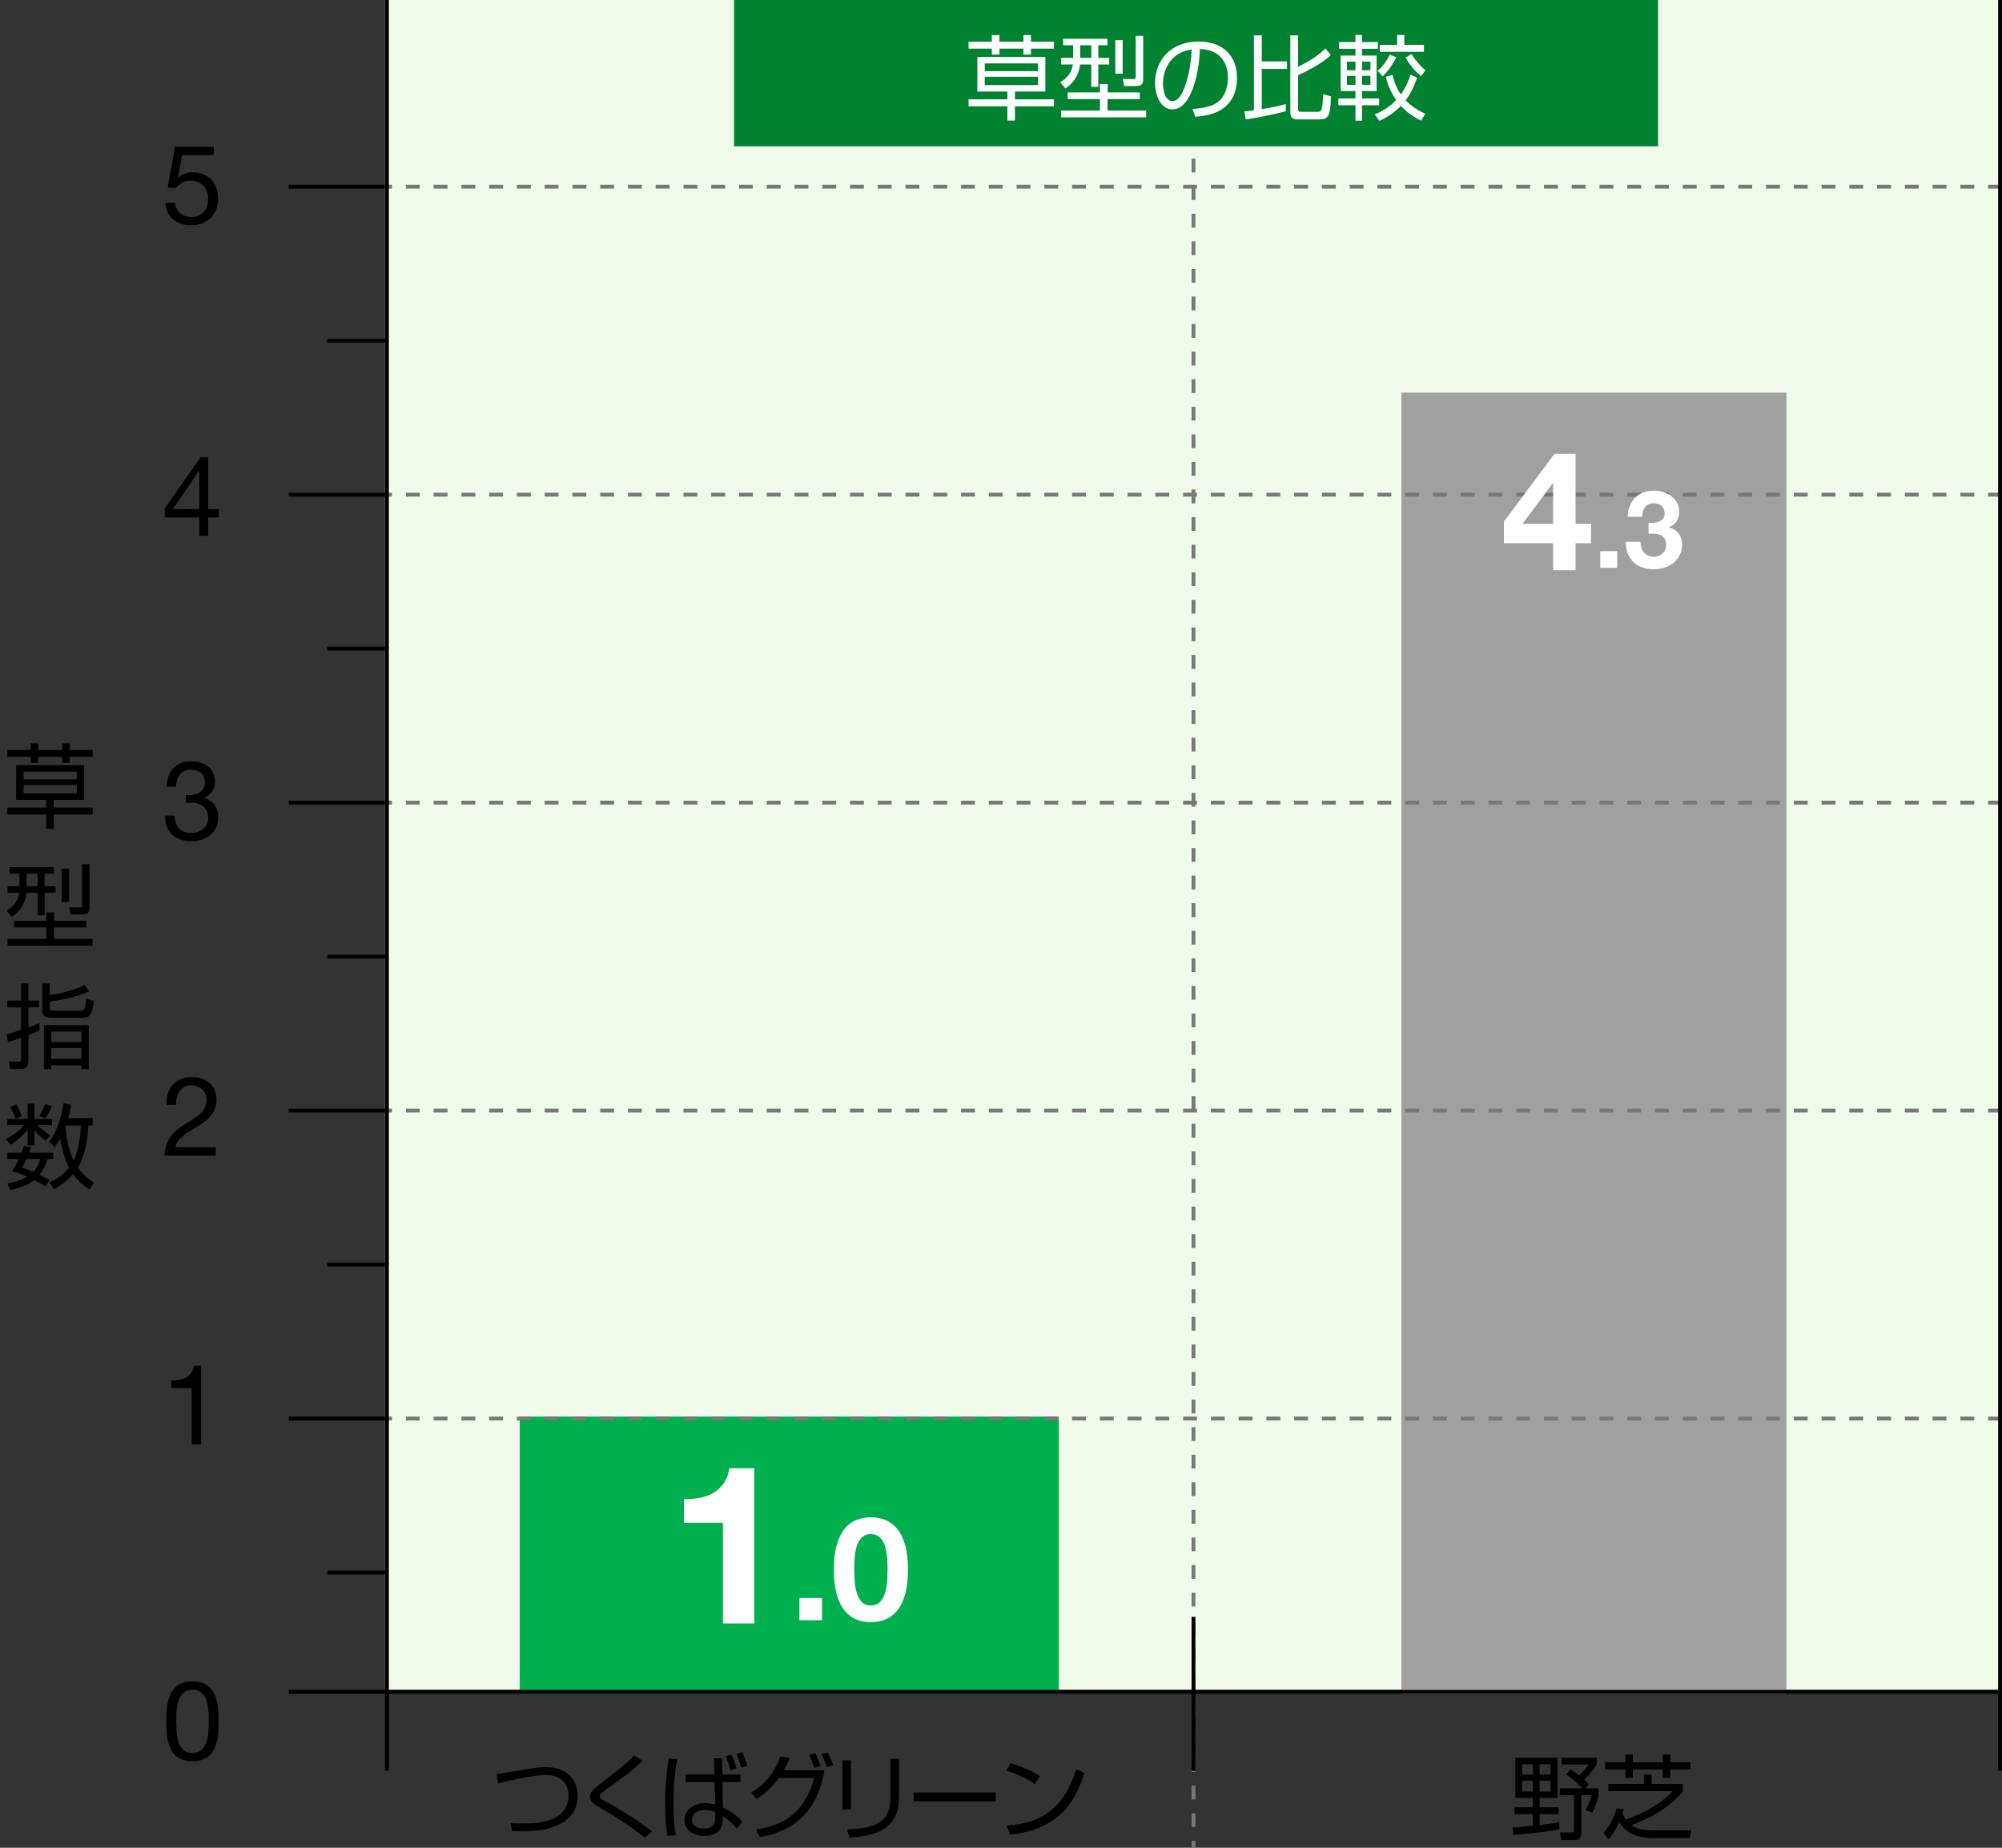 <?xml version="1.0" encoding="utf-8"?>
<!-- Generator: Adobe Illustrator 22.1.0, SVG Export Plug-In . SVG Version: 6.00 Build 0)  -->
<svg version="1.1" xmlns="http://www.w3.org/2000/svg" xmlns:xlink="http://www.w3.org/1999/xlink" x="0px" y="0px" width="520px"
	 height="480px" viewBox="0 0 520 480" enable-background="new 0 0 520 480" xml:space="preserve">
<rect x="0" y="0" width="520" height="480" fill="#333333" stroke="none"/>
<g id="レイヤー_1">
</g>
<g id="レイヤー_2">
</g>
<g id="背景">
	<rect x="100" y="0" fill="#F0FAEA" width="420" height="439"/>
</g>
<g id="棒">
	<rect x="135" y="368" fill="#00B04F" width="140" height="72"/>
	<rect x="364" y="102" fill="#A0A0A0" width="100" height="338"/>
</g>
<g id="レイヤー_3">
	<g>
		<g>
			<line fill="none" stroke="#787878" stroke-miterlimit="10" x1="310" y1="0" x2="310" y2="1.802"/>
			
				<line fill="none" stroke="#787878" stroke-miterlimit="10" stroke-dasharray="3.582,3.582" x1="310" y1="5.384" x2="310" y2="476.407"/>
			<line fill="none" stroke="#787878" stroke-miterlimit="10" x1="310" y1="478.198" x2="310" y2="480"/>
		</g>
	</g>
	<rect x="190.666" fill="#008231" width="240" height="38"/>
	<line fill="none" stroke="#000000" stroke-miterlimit="10" x1="519" y1="439.5" x2="75" y2="439.5"/>
	<line fill="none" stroke="#787878" stroke-miterlimit="10" stroke-dasharray="3.605" x1="520" y1="368.5" x2="100" y2="368.5"/>
	<line fill="none" stroke="#787878" stroke-miterlimit="10" stroke-dasharray="3.605" x1="520" y1="288.5" x2="100" y2="288.5"/>
	<line fill="none" stroke="#787878" stroke-miterlimit="10" stroke-dasharray="3.605" x1="520" y1="208.5" x2="100" y2="208.5"/>
	<line fill="none" stroke="#787878" stroke-miterlimit="10" stroke-dasharray="3.605" x1="520" y1="128.5" x2="100" y2="128.5"/>
	<line fill="none" stroke="#787878" stroke-miterlimit="10" stroke-dasharray="3.605" x1="520" y1="48.5" x2="100" y2="48.5"/>
	<line fill="none" stroke="#000000" stroke-miterlimit="10" x1="100" y1="48.5" x2="75" y2="48.5"/>
	<line fill="none" stroke="#000000" stroke-miterlimit="10" x1="100" y1="88.5" x2="85" y2="88.5"/>
	<line fill="none" stroke="#000000" stroke-miterlimit="10" x1="100" y1="128.5" x2="75" y2="128.5"/>
	<line fill="none" stroke="#000000" stroke-miterlimit="10" x1="100" y1="208.5" x2="75" y2="208.5"/>
	<line fill="none" stroke="#000000" stroke-miterlimit="10" x1="100" y1="288.5" x2="75" y2="288.5"/>
	<line fill="none" stroke="#000000" stroke-miterlimit="10" x1="100" y1="368.5" x2="75" y2="368.5"/>
	<line fill="none" stroke="#000000" stroke-miterlimit="10" x1="100" y1="168.5" x2="85" y2="168.5"/>
	<line fill="none" stroke="#000000" stroke-miterlimit="10" x1="100" y1="248.5" x2="85" y2="248.5"/>
	<line fill="none" stroke="#000000" stroke-miterlimit="10" x1="100" y1="328.5" x2="85" y2="328.5"/>
	<line fill="none" stroke="#000000" stroke-miterlimit="10" x1="100" y1="408.5" x2="85" y2="408.5"/>
	<line fill="none" stroke="#000000" stroke-miterlimit="10" x1="100.5" y1="0" x2="100.5" y2="460"/>
	<line fill="none" stroke="#000000" stroke-miterlimit="10" x1="519.5" y1="0" x2="519.5" y2="460"/>
	<g>
		<path d="M9.928,193.113v1.704h6.24v-1.704h1.944v1.704h5.976v1.797h-5.976v1.562h-1.944v-1.562h-6.24v1.562H7.96v-1.562H1.912
			v-1.797H7.96v-1.704H9.928z M24.088,211.59H13.96v3.72h-1.968v-3.72H1.912v-1.797h10.08v-2.019h-7.8v-8.997h17.664v8.997H13.96
			v2.019h10.128V211.59z M19.936,200.454H6.112v2.019h13.823V200.454z M19.936,203.934H6.112v2.163h13.823V203.934z"/>
		<path d="M13.984,225.25v1.701h-2.378v3.267h2.834v1.725h-2.834v5.808H9.785v-5.808H6.879c-0.432,3.505-2.397,5.233-3.813,6.242
			l-1.32-1.632c1.44-0.864,2.952-2.281,3.265-4.61H1.962v-1.725h3.096v-3.267H2.466v-1.701H13.984z M1.962,243.897H12.04v-2.979
			H3.665v-1.725h8.375v-2.184h2.016v2.184h8.328v1.725h-8.376v2.979h10.03v1.772H1.962V243.897z M9.785,226.951H6.902v3.267h2.883
			V226.951z M17.942,225.609v8.71h-1.917v-8.71H17.942z M23.271,224.505v11.062c0,0.912-0.024,1.968-1.749,1.968h-3.171
			l-0.384-1.824l2.762,0.024c0.505,0,0.601-0.144,0.601-0.648v-10.583H23.271z"/>
		<path d="M10.288,267.606c-0.864,0.432-1.704,0.816-2.904,1.297v6.624c0,1.896-0.983,2.208-2.111,2.208H2.632l-0.312-1.991
			l2.376,0.023c0.479,0,0.768-0.023,0.768-0.624v-5.52c-1.439,0.505-2.592,0.841-3.408,1.058l-0.288-1.994
			c0.744-0.192,1.513-0.385,3.696-1.129v-5.879H1.912v-1.752h3.552v-4.464h1.92v4.464h2.76v1.752h-2.76v5.209
			c1.296-0.479,2.136-0.84,2.809-1.152L10.288,267.606z M12.928,255.464v3.024c3.433-0.408,6.84-1.561,9.097-2.593l1.104,1.656
			c-2.976,1.392-7.416,2.28-10.2,2.64v1.393c0,0.721,0.145,0.961,1.248,0.961h6.672c0.984,0,1.248-0.168,1.513-3.073l1.968,0.552
			c-0.384,4.295-1.464,4.367-3.024,4.367h-7.68c-2.184,0-2.664-0.743-2.664-2.206v-6.721H12.928z M23.056,277.734h-1.92v-0.984
			h-7.848v0.984h-1.896v-11.421h11.664V277.734z M21.136,267.966h-7.848v2.691h7.848V267.966z M21.136,272.238h-7.848v2.811h7.848
			V272.238z"/>
		<path d="M1.912,292.279v-1.608h5.256v-3.984h1.776v3.984h4.584v1.608H9.712c1.056,1.104,1.92,1.728,3.312,2.64l-1.177,1.464
			c-1.271-1.008-1.92-1.632-2.903-2.808v3.96H7.168v-4.032c-1.608,1.92-2.928,2.928-4.416,3.888l-1.2-1.487
			c2.305-1.128,4.152-2.904,4.752-3.624H1.912z M8.104,298.015c-0.287,0.816-0.384,1.057-0.527,1.416h6.264v1.656h-1.488
			c-0.239,0.792-0.792,2.568-2.063,4.104c0.984,0.504,2.28,1.176,2.592,1.344l-1.056,1.656c-0.721-0.433-1.272-0.792-2.928-1.656
			c-1.776,1.368-3.961,2.088-6.145,2.64l-0.84-1.752c0.815-0.144,3.24-0.552,5.16-1.752c-2.328-0.96-3.216-1.224-3.96-1.44
			c0.552-0.792,1.031-1.487,1.775-3.144H1.912v-1.656h3.696c0.336-0.936,0.479-1.368,0.624-1.8L8.104,298.015z M4.048,290.623
			c-0.096-0.312-0.576-1.729-1.416-3.024l1.608-0.72c0.792,1.32,1.176,2.376,1.439,3.096L4.048,290.623z M6.88,301.087
			c-0.647,1.416-0.84,1.729-1.152,2.232c0.937,0.312,1.872,0.624,2.929,1.08c1.128-1.248,1.56-2.568,1.8-3.312H6.88z
			 M10.192,289.903c0.384-0.624,0.96-1.561,1.56-3.12l1.729,0.624c-0.769,1.775-1.345,2.664-1.656,3.12L10.192,289.903z
			 M24.088,290.455v1.92H22.96c-0.072,1.44-0.36,7.104-2.736,10.92c1.584,2.232,3.336,3.384,4.177,3.912l-1.177,1.824
			c-1.104-0.744-2.712-1.872-4.271-4.009c-1.872,2.16-3.864,3.312-4.896,3.912l-1.296-1.8c1.104-0.456,3.216-1.368,5.185-3.768
			c-0.721-1.296-1.752-4.057-2.328-7.536c-0.648,1.176-0.984,1.632-1.416,2.184l-1.44-1.416c0.792-1.056,2.832-3.815,3.744-10.008
			l1.968,0.384c-0.12,0.841-0.264,1.752-0.744,3.48H24.088z M17.128,292.375c-0.024,0.072-0.096,0.264-0.12,0.36
			c0.265,3.456,1.104,6.695,2.136,8.735c0.505-1.032,1.633-3.983,1.872-9.096H17.128z"/>
	</g>
	<g>
		<path d="M47.294,40.296L46.2,46.171l0.058,0.058c0.441-0.499,1.013-0.869,1.714-1.108c0.701-0.24,1.397-0.36,2.089-0.36
			c0.903,0,1.758,0.144,2.564,0.432c0.807,0.288,1.507,0.724,2.103,1.31c0.596,0.585,1.066,1.313,1.412,2.186
			c0.346,0.873,0.519,1.894,0.519,3.064c0,0.863-0.149,1.702-0.446,2.518c-0.298,0.815-0.745,1.539-1.34,2.172
			c-0.596,0.633-1.34,1.137-2.233,1.511c-0.893,0.374-1.935,0.561-3.125,0.561c-0.884,0-1.715-0.13-2.492-0.39
			c-0.778-0.26-1.465-0.635-2.061-1.126c-0.596-0.49-1.065-1.101-1.411-1.831c-0.346-0.729-0.528-1.555-0.548-2.477h2.448
			c0.038,0.519,0.168,1.003,0.389,1.455s0.519,0.844,0.894,1.181c0.374,0.336,0.816,0.595,1.325,0.777
			c0.51,0.183,1.071,0.274,1.687,0.274c0.576,0,1.128-0.101,1.656-0.302s0.989-0.503,1.383-0.905
			c0.395-0.402,0.707-0.905,0.938-1.509c0.229-0.603,0.346-1.308,0.346-2.112c0-0.67-0.111-1.289-0.332-1.854
			c-0.222-0.565-0.534-1.054-0.938-1.466c-0.404-0.412-0.89-0.732-1.457-0.962s-1.197-0.345-1.89-0.345
			c-0.808,0-1.524,0.178-2.149,0.533c-0.625,0.356-1.178,0.821-1.658,1.397l-2.094-0.115l1.901-10.599h10.081v2.16H47.294z"/>
	</g>
	<g>
		<path d="M56.831,132.264v2.16h-2.765v4.776h-2.305v-4.776h-8.956v-2.363l9.302-13.285h1.959v13.488H56.831z M51.762,122.262
			h-0.057l-6.797,10.002h6.854V122.262z"/>
	</g>
	<g>
		<path d="M48.532,206.56c0.096,0,0.191,0,0.288,0h0.518c0.519,0,1.013-0.072,1.483-0.216c0.471-0.144,0.883-0.355,1.238-0.634
			c0.355-0.278,0.639-0.629,0.85-1.051c0.211-0.422,0.317-0.903,0.317-1.44c0-1.094-0.346-1.915-1.037-2.462
			c-0.691-0.547-1.556-0.821-2.592-0.821c-0.653,0-1.225,0.12-1.714,0.36c-0.49,0.24-0.894,0.562-1.21,0.965
			c-0.316,0.404-0.552,0.874-0.705,1.411c-0.154,0.538-0.23,1.104-0.23,1.699H43.29c0.038-0.979,0.197-1.872,0.476-2.678
			s0.677-1.498,1.194-2.074c0.519-0.576,1.167-1.027,1.944-1.354c0.778-0.326,1.675-0.49,2.693-0.49
			c0.883,0,1.703,0.111,2.462,0.332c0.758,0.221,1.416,0.552,1.973,0.994c0.557,0.442,0.994,1.009,1.311,1.7
			s0.476,1.508,0.476,2.449c0,0.922-0.27,1.738-0.807,2.449c-0.538,0.711-1.21,1.249-2.016,1.613v0.058
			c1.248,0.268,2.174,0.854,2.779,1.756c0.604,0.902,0.907,1.967,0.907,3.196c0,1.018-0.188,1.915-0.562,2.692
			c-0.374,0.777-0.878,1.425-1.512,1.943c-0.634,0.519-1.378,0.907-2.232,1.167c-0.854,0.259-1.761,0.389-2.721,0.389
			c-1.037,0-1.978-0.145-2.823-0.433c-0.845-0.289-1.564-0.716-2.159-1.284c-0.596-0.567-1.052-1.264-1.368-2.09
			c-0.317-0.826-0.466-1.767-0.446-2.822h2.447c0.039,1.325,0.423,2.405,1.152,3.24c0.729,0.835,1.795,1.253,3.197,1.253
			c0.595,0,1.161-0.091,1.699-0.273c0.537-0.182,1.007-0.441,1.411-0.776c0.402-0.335,0.725-0.747,0.965-1.236
			c0.239-0.489,0.359-1.04,0.359-1.653c0-0.632-0.115-1.193-0.346-1.682c-0.23-0.489-0.537-0.901-0.921-1.236
			c-0.384-0.335-0.84-0.585-1.368-0.748s-1.1-0.245-1.714-0.245c-0.519,0-1.008,0.032-1.469,0.096v-2.093
			C48.368,206.551,48.455,206.56,48.532,206.56z"/>
	</g>
	<g>
		<path d="M43.583,284.125c0.269-0.883,0.687-1.646,1.253-2.29c0.565-0.644,1.271-1.147,2.116-1.512s1.805-0.548,2.88-0.548
			c0.884,0,1.714,0.131,2.491,0.39c0.778,0.259,1.455,0.634,2.031,1.124c0.575,0.489,1.031,1.099,1.367,1.828
			c0.337,0.73,0.505,1.575,0.505,2.535c0,0.903-0.14,1.7-0.418,2.392s-0.647,1.311-1.108,1.858c-0.46,0.547-0.988,1.041-1.583,1.483
			c-0.595,0.441-1.209,0.864-1.843,1.268c-0.633,0.384-1.267,0.763-1.899,1.138c-0.634,0.375-1.214,0.773-1.742,1.195
			c-0.527,0.423-0.979,0.879-1.353,1.369c-0.374,0.489-0.619,1.051-0.734,1.685h10.488v2.16H42.69
			c0.096-1.21,0.312-2.242,0.647-3.097c0.336-0.855,0.764-1.6,1.281-2.232c0.519-0.635,1.104-1.191,1.757-1.672
			c0.653-0.479,1.335-0.931,2.045-1.354c0.864-0.537,1.623-1.031,2.275-1.483c0.653-0.451,1.195-0.907,1.628-1.368
			c0.432-0.461,0.758-0.961,0.979-1.498c0.221-0.538,0.331-1.162,0.331-1.873c0-0.557-0.105-1.061-0.316-1.512
			c-0.212-0.451-0.495-0.84-0.85-1.167c-0.355-0.326-0.772-0.576-1.253-0.749c-0.479-0.173-0.988-0.26-1.526-0.26
			c-0.71,0-1.32,0.149-1.829,0.447c-0.509,0.297-0.927,0.686-1.253,1.166s-0.562,1.022-0.705,1.627
			c-0.145,0.605-0.207,1.215-0.188,1.829h-2.447C43.208,285.968,43.314,285.008,43.583,284.125z"/>
	</g>
	<g>
		<path d="M49.794,375.2v-14.616h-5.299v-1.968c0.69,0,1.362-0.054,2.016-0.159c0.652-0.105,1.243-0.303,1.771-0.592
			s0.975-0.684,1.339-1.184s0.614-1.135,0.749-1.906h1.872V375.2H49.794z"/>
	</g>
	<g>
		<path d="M43.252,444.84c0.038-0.807,0.135-1.594,0.288-2.361c0.154-0.768,0.375-1.498,0.663-2.189
			c0.288-0.69,0.683-1.295,1.183-1.813c0.499-0.519,1.129-0.931,1.888-1.239c0.76-0.307,1.668-0.461,2.725-0.461
			s1.965,0.154,2.725,0.461c0.759,0.309,1.389,0.721,1.889,1.239c0.499,0.519,0.894,1.123,1.182,1.813
			c0.288,0.691,0.51,1.422,0.663,2.189s0.25,1.555,0.288,2.361s0.058,1.584,0.058,2.333s-0.02,1.526-0.058,2.333
			s-0.135,1.594-0.288,2.361s-0.375,1.492-0.663,2.175c-0.288,0.682-0.683,1.282-1.182,1.8c-0.5,0.518-1.125,0.926-1.875,1.225
			c-0.749,0.297-1.662,0.445-2.738,0.445c-1.057,0-1.965-0.148-2.725-0.445c-0.759-0.299-1.389-0.707-1.888-1.225
			c-0.5-0.518-0.895-1.118-1.183-1.8c-0.288-0.683-0.509-1.407-0.663-2.175c-0.153-0.768-0.25-1.555-0.288-2.361
			c-0.039-0.807-0.058-1.584-0.058-2.333S43.213,445.646,43.252,444.84z M45.858,449.719c0.048,0.95,0.202,1.843,0.461,2.678
			c0.26,0.834,0.679,1.54,1.256,2.115c0.576,0.576,1.384,0.864,2.423,0.864c1.038,0,1.847-0.288,2.424-0.864
			c0.576-0.575,0.995-1.281,1.254-2.115c0.26-0.835,0.414-1.728,0.462-2.678s0.072-1.809,0.072-2.577
			c0-0.499-0.005-1.051-0.015-1.655s-0.058-1.209-0.144-1.814c-0.087-0.604-0.212-1.194-0.375-1.771
			c-0.164-0.575-0.404-1.079-0.722-1.511c-0.317-0.433-0.717-0.783-1.197-1.051c-0.48-0.27-1.067-0.404-1.76-0.404
			s-1.279,0.135-1.76,0.404c-0.48,0.268-0.88,0.618-1.197,1.051c-0.317,0.432-0.558,0.936-0.722,1.511
			c-0.163,0.576-0.288,1.167-0.375,1.771c-0.086,0.605-0.134,1.21-0.144,1.814s-0.015,1.156-0.015,1.655
			C45.786,447.91,45.811,448.769,45.858,449.719z"/>
	</g>
	<g>
		<path d="M132.64,473.624c0.912,0.048,1.536,0.072,2.52,0.072c2.736,0,8.353,0,10.992-3.048c1.056-1.2,1.512-2.616,1.512-4.08
			c0-1.872-0.672-5.473-5.855-5.473c-2.496,0-6.12,0.769-8.641,1.296c-2.256,0.48-3.048,0.696-3.792,0.889l-0.407-2.4
			c0.936-0.12,3.479-0.552,6.168-1.008c1.943-0.336,4.632-0.816,6.72-0.816c5.808,0,8.16,3.672,8.16,7.536
			c0,5.064-3.672,7.152-6.937,8.208c-2.688,0.864-6.096,0.984-10.032,0.889L132.64,473.624z"/>
		<path d="M167.487,477.464c-3.071-2.592-6.432-4.8-9.911-6.84c-3.408-1.992-4.368-2.568-4.368-3.888
			c0-1.057,0.695-1.752,2.712-3.336c6.312-4.944,7.008-5.496,8.808-7.368l2.16,1.392c-2.808,2.641-3.456,3.096-9.192,7.272
			c-1.224,0.888-1.439,1.104-1.607,1.271c-0.216,0.216-0.312,0.408-0.312,0.624c0,0.408,0,0.576,1.752,1.512
			c1.752,0.961,6.864,3.793,11.809,7.608L167.487,477.464z"/>
		<path d="M175.937,457.04c-0.816,3.72-1.008,7.512-1.008,11.304c0,2.616,0.071,5.88,0.647,8.376l-2.231,0.24
			c-0.192-1.392-0.576-3.96-0.576-8.304c0-5.977,0.624-10.057,0.912-11.856L175.937,457.04z M185.524,460.976l-0.072-4.224h2.1
			l0.049,4.224h4.716v1.969h-4.633l0.072,6.575c2.04,1.009,3.385,1.944,5.064,3.673l-1.416,1.872
			c-1.536-1.753-2.472-2.521-3.672-3.288v0.647c0,0.984,0,4.488-4.812,4.488c-3.72,0-5.136-2.28-5.136-4.152
			c0-2.424,2.232-4.344,5.4-4.344c0.863,0,1.464,0.12,2.568,0.36l-0.145-5.832h-7.536v-1.969H185.524z M185.74,470.744
			c-1.227-0.552-2.429-0.552-2.693-0.552c-1.827,0-3.343,0.911-3.343,2.496c0,1.104,0.794,2.327,3.103,2.327
			c1.539,0,2.981-0.527,2.958-2.592L185.74,470.744z M189.725,459.872c-0.265-1.2-0.553-1.968-1.248-3.672l1.487-0.408
			c0.673,1.248,1.2,3.024,1.345,3.576L189.725,459.872z M192.532,459.2c-0.144-0.528-0.647-2.353-1.296-3.528l1.536-0.479
			c0.504,0.983,1.104,2.64,1.296,3.504L192.532,459.2z"/>
		<path d="M195.112,465.632c3.911-2.256,6.287-5.688,7.584-9.359l2.399,0.384c-0.336,0.84-0.744,1.848-1.536,3.191h10.584
			c-2.447,14.688-12.863,16.633-16.823,17.376l-0.937-1.991c5.4-0.816,12.264-2.904,15.072-13.368h-9.192
			c-2.616,3.576-4.632,4.752-5.76,5.424L195.112,465.632z M211.456,459.224c-0.48-1.535-0.696-2.136-1.296-3.384l1.584-0.408
			c0.576,1.08,1.031,2.257,1.392,3.36L211.456,459.224z M214.744,459.032c-0.145-0.433-0.601-1.872-1.368-3.36l1.607-0.408
			c0.553,1.08,1.057,2.137,1.44,3.288L214.744,459.032z"/>
		<path d="M221.057,470.048h-2.256V457.28h2.256V470.048z M233.536,466.664c0,9.504-7.512,10.2-12.888,10.704L220,475.28
			c6-0.336,11.232-1.225,11.232-7.872v-10.536h2.304V466.664z"/>
		<path d="M258.616,465.632v2.304h-21.312v-2.304H258.616z"/>
		<path d="M268.769,463.472c-1.968-1.536-5.616-3.023-7.368-3.527l1.08-1.92c0.408,0.119,4.344,1.248,7.632,3.359L268.769,463.472z
			 M261.521,474.224c6.768-0.479,14.256-2.544,18-14.592l2.16,0.96c-1.92,5.521-5.04,14.496-19.32,16.008L261.521,474.224z"/>
	</g>
	<g>
		<path d="M405.032,475.232c-3.288,0.672-10.656,1.344-11.952,1.439l-0.192-1.944c0.937-0.048,1.849-0.071,5.256-0.432v-3.025
			h-4.775v-1.773h4.775v-2.45h-4.56v-10.413h10.968v10.413h-4.655v2.45h4.943v1.773h-4.943v2.833
			c0.815-0.096,4.367-0.553,5.111-0.672L405.032,475.232z M398.144,458.287h-2.76v2.69h2.76V458.287z M398.144,462.559h-2.76v2.835
			h2.76V462.559z M402.728,458.287h-2.831v2.69h2.831V458.287z M402.728,462.559h-2.831v2.835h2.831V462.559z M411.776,464.552
			h3.432v1.681c-0.192,1.367-0.864,3.239-1.632,4.655l-1.729-0.72c0.672-1.128,1.225-2.496,1.513-3.816h-2.616v9.937
			c0,1.584-1.056,1.728-1.824,1.728h-3.432l-0.288-1.991l2.832,0.023c0.408,0,0.792-0.023,0.792-0.6v-9.097h-3.672v-1.8h5.855
			c-0.072-0.072-1.992-2.161-4.224-3.574l1.176-1.321c0.576,0.36,1.2,0.744,2.232,1.561c1.199-1.177,1.775-1.897,2.424-2.858h-6.984
			v-1.725h9.12v1.653c-1.128,2.042-3.048,3.816-3.264,4.008c0.624,0.528,0.936,0.84,1.248,1.177L411.776,464.552z"/>
		<path d="M417.752,465.296v-1.872h9.24V461h1.992v2.424h8.136v1.872c-3.408,4.464-9.312,7.344-13.393,8.832
			c1.465,1.008,3.265,1.344,5.04,1.344h10.584l-0.479,1.992h-9.648c-6.288,0-8.016-3.144-8.615-4.2
			c-0.721,1.656-1.584,3.192-2.784,4.584l-1.344-1.704c2.184-2.327,3.071-5.111,3.432-6.384l1.824,0.24
			c-0.12,0.504-0.145,0.672-0.288,1.104c0.168,0.48,0.384,0.937,0.792,1.513c4.2-1.32,9.048-3.84,12.216-7.32H417.752z
			 M424.112,455.792v2.016h7.775v-2.016h1.969v2.016h5.231v1.849h-5.231v2.184h-1.969v-2.184h-7.775v2.184h-1.944v-2.184h-5.256
			v-1.849h5.256v-2.016H424.112z"/>
	</g>
	<line fill="none" stroke="#000000" stroke-miterlimit="10" x1="310" y1="420" x2="310" y2="460"/>
</g>
<g id="レイヤー_4">
	<g>
		<path fill="#FFFFFF" d="M259.594,9.127v1.703h6.24V9.127h1.943v1.703h5.977v1.798h-5.977v1.562h-1.943v-1.562h-6.24v1.562h-1.968
			v-1.562h-6.048V10.83h6.048V9.127H259.594z M273.754,27.604h-10.128v3.72h-1.968v-3.72h-10.08v-1.797h10.08v-2.02h-7.801V14.79
			h17.665v8.997h-7.896v2.02h10.128V27.604z M269.602,16.468h-13.824v2.019h13.824V16.468z M269.602,19.947h-13.824v2.163h13.824
			V19.947z"/>
		<path fill="#FFFFFF" d="M287.65,10.062v1.701h-2.378v3.267h2.834v1.726h-2.834v5.808h-1.821v-5.808h-2.906
			c-0.432,3.505-2.397,5.233-3.813,6.242l-1.32-1.633c1.44-0.864,2.952-2.281,3.265-4.609h-3.048V15.03h3.096v-3.267h-2.592v-1.701
			H287.65z M275.628,28.711h10.078v-2.979h-8.375v-1.725h8.375v-2.185h2.016v2.185h8.328v1.725h-8.376v2.979h10.03v1.772h-22.076
			V28.711z M283.451,11.764h-2.883v3.267h2.883V11.764z M291.608,10.422v8.711h-1.917v-8.711H291.608z M296.937,9.318v11.062
			c0,0.912-0.024,1.968-1.749,1.968h-3.171l-0.384-1.823l2.762,0.023c0.505,0,0.601-0.144,0.601-0.648V9.318H296.937z"/>
		<path fill="#FFFFFF" d="M309.754,28.325c3.769-0.336,5.76-0.937,7.104-2.28c1.848-1.848,2.088-4.584,2.088-6.048
			c0-2.808-1.393-7.104-7.296-7.272c-0.049,4.824-1.849,15.696-7.152,15.696c-2.808,0-4.488-3.36-4.488-6.888
			c0-5.952,4.176-10.752,11.305-10.752c6.672,0,9.983,4.08,9.983,9.359c0,9.12-7.68,9.96-10.848,10.2L309.754,28.325z
			 M305.506,14.405c-3.432,2.52-3.432,6.695-3.432,7.319c0,1.801,0.6,4.536,2.472,4.536c1.272,0,2.064-1.271,2.544-2.184
			c0.72-1.416,2.256-5.592,2.424-11.232C308.65,12.989,307.09,13.229,305.506,14.405z"/>
		<path fill="#FFFFFF" d="M333.97,28.901c-2.472,0.647-7.176,1.704-10.392,2.111l-0.384-2.063c0.672-0.048,0.936-0.072,2.496-0.288
			V9.197h2.04v6.744h6.552v1.968h-6.552v10.439c2.159-0.359,4.176-0.743,6.239-1.319V28.901z M337.162,9.197v8.136
			c3-1.416,5.64-3.216,7.104-4.752l1.393,1.704c-2.304,2.304-6.672,4.416-8.496,5.256v8.76c0,0.624,0.12,0.744,0.84,0.744h4.224
			c0.984,0,1.297-0.24,1.44-4.584l2.04,0.6c-0.168,5.017-0.576,5.952-3.072,5.952h-5.688c-1.368,0-1.8-0.744-1.8-1.968V9.197
			H337.162z"/>
		<path fill="#FFFFFF" d="M352.066,10.927V9.078h1.703v1.849h4.129v1.749h-4.129v1.755h3.793v9.213h-3.793v1.923h4.44v1.773h-4.44
			v4.008h-1.703V27.34h-4.44v-1.773h4.44v-1.923h-3.841v-9.213h3.841v-1.755h-4.248v-1.749H352.066z M352.066,16.012h-2.208v2.234
			h2.208V16.012z M352.066,19.707h-2.208v2.331h2.208V19.707z M355.954,16.012h-2.185v2.234h2.185V16.012z M355.954,19.707h-2.185
			v2.331h2.185V19.707z M369.154,31.348c-1.104-0.528-3.145-1.512-5.28-3.84c-2.232,2.304-4.512,3.384-5.592,3.888l-1.2-1.68
			c1.248-0.528,3.408-1.488,5.568-3.718c-1.776-2.498-2.4-4.873-2.688-6.05l1.729-0.504c0.287,1.2,0.768,3.025,2.159,5.089
			c1.393-1.943,2.112-3.889,2.544-5.161l1.704,0.816c-0.983,2.736-1.872,4.368-3,5.881c1.872,1.918,3.864,2.902,5.064,3.454
			L369.154,31.348z M357.826,18.413c1.584-1.416,2.472-2.832,3.191-4.224l1.633,0.672c-1.225,2.544-2.448,3.912-3.504,4.968
			L357.826,18.413z M364.762,9.077v2.567h5.088v1.824h-11.447v-1.824h4.487V9.078L364.762,9.077z M366.61,14.045
			c1.464,2.208,2.544,3.288,3.647,4.248l-1.176,1.464c-1.632-1.224-3.288-3.456-3.984-4.824L366.61,14.045z"/>
	</g>
	<g>
		<path fill="#FFFFFF" d="M187.775,421.733v-26.16h-10.138v-6.145c1.42,0.039,2.793-0.066,4.118-0.317
			c1.324-0.249,2.516-0.691,3.571-1.325c1.056-0.635,1.947-1.471,2.677-2.509c0.729-1.038,1.207-2.326,1.438-3.864h6.493v40.32
			H187.775z"/>
		<path fill="#FFFFFF" d="M213.513,415.121v5.771h-5.866v-5.771H213.513z"/>
		<path fill="#FFFFFF" d="M217.355,401.255c0.512-1.736,1.204-3.129,2.079-4.178c0.873-1.049,1.891-1.799,3.052-2.248
			s2.391-0.675,3.688-0.675c1.323,0,2.565,0.226,3.727,0.675s2.186,1.199,3.071,2.248c0.887,1.049,1.586,2.441,2.098,4.178
			c0.512,1.735,0.768,3.877,0.768,6.425c0,2.623-0.256,4.814-0.768,6.575s-1.211,3.166-2.098,4.215
			c-0.886,1.05-1.91,1.799-3.071,2.248s-2.403,0.675-3.727,0.675c-1.298,0-2.527-0.226-3.688-0.675s-2.179-1.198-3.052-2.248
			c-0.875-1.049-1.567-2.454-2.079-4.215s-0.768-3.952-0.768-6.575C216.588,405.132,216.844,402.99,217.355,401.255z
			 M221.967,410.396c0.05,1.062,0.206,2.089,0.47,3.076c0.263,0.987,0.683,1.832,1.259,2.532s1.402,1.051,2.479,1.051
			c1.103,0,1.947-0.351,2.536-1.051s1.015-1.545,1.278-2.532c0.263-0.987,0.42-2.014,0.47-3.076s0.075-1.97,0.075-2.72
			c0-0.45-0.007-0.994-0.02-1.632s-0.062-1.295-0.149-1.97c-0.088-0.675-0.214-1.344-0.376-2.007
			c-0.163-0.663-0.407-1.257-0.733-1.782c-0.325-0.525-0.738-0.95-1.24-1.275c-0.501-0.325-1.114-0.488-1.841-0.488
			c-0.726,0-1.333,0.163-1.822,0.488c-0.488,0.325-0.89,0.75-1.202,1.275c-0.313,0.525-0.558,1.119-0.732,1.782
			c-0.176,0.663-0.301,1.332-0.376,2.007s-0.119,1.332-0.132,1.97s-0.019,1.182-0.019,1.632
			C221.892,408.427,221.916,409.334,221.967,410.396z"/>
	</g>
	<g>
		<path fill="#FFFFFF" d="M390.625,141.113v-5.611l13.133-17.609h5.486v18.181h4.018v5.04h-4.018v7.02h-5.832v-7.02H390.625z
			 M403.282,125.575l-7.819,10.498h7.949v-10.498H403.282z"/>
		<path fill="#FFFFFF" d="M420.051,143.174v4.329h-4.399v-4.329H420.051z"/>
		<path fill="#FFFFFF" d="M429.565,135.803c0.486-0.037,0.94-0.146,1.361-0.324c0.422-0.179,0.768-0.438,1.04-0.775
			c0.271-0.339,0.407-0.79,0.407-1.354c0-0.846-0.282-1.495-0.845-1.946c-0.563-0.451-1.211-0.677-1.942-0.677
			c-1.014,0-1.778,0.332-2.294,0.997c-0.517,0.664-0.765,1.502-0.746,2.513h-3.791c0.038-1.011,0.221-1.933,0.549-2.765
			c0.327-0.833,0.787-1.548,1.377-2.146s1.298-1.06,2.122-1.386c0.825-0.327,1.743-0.49,2.755-0.49c0.787,0,1.574,0.117,2.361,0.352
			s1.494,0.586,2.122,1.055s1.139,1.04,1.532,1.716c0.394,0.675,0.59,1.452,0.59,2.333c0,0.957-0.229,1.801-0.69,2.531
			c-0.461,0.731-1.152,1.229-2.073,1.49v0.057c1.088,0.243,1.941,0.768,2.561,1.572c0.619,0.806,0.929,1.77,0.929,2.893
			c0,1.029-0.201,1.947-0.604,2.752s-0.94,1.479-1.614,2.021c-0.675,0.543-1.451,0.955-2.331,1.235
			c-0.88,0.281-1.797,0.421-2.752,0.421c-1.104,0-2.11-0.158-3.019-0.476c-0.908-0.318-1.681-0.78-2.316-1.389
			c-0.637-0.607-1.128-1.351-1.475-2.23c-0.346-0.88-0.51-1.891-0.491-3.032h3.791c0.019,0.523,0.103,1.024,0.252,1.502
			s0.365,0.889,0.646,1.235s0.631,0.623,1.051,0.828c0.421,0.207,0.921,0.31,1.501,0.31c0.896,0,1.653-0.276,2.271-0.829
			s0.926-1.307,0.926-2.263c0-0.749-0.143-1.32-0.429-1.714c-0.285-0.394-0.652-0.679-1.102-0.857
			c-0.449-0.177-0.941-0.28-1.475-0.309s-1.044-0.042-1.53-0.042v-2.809C428.62,135.841,429.079,135.841,429.565,135.803z"/>
	</g>
</g>
</svg>
